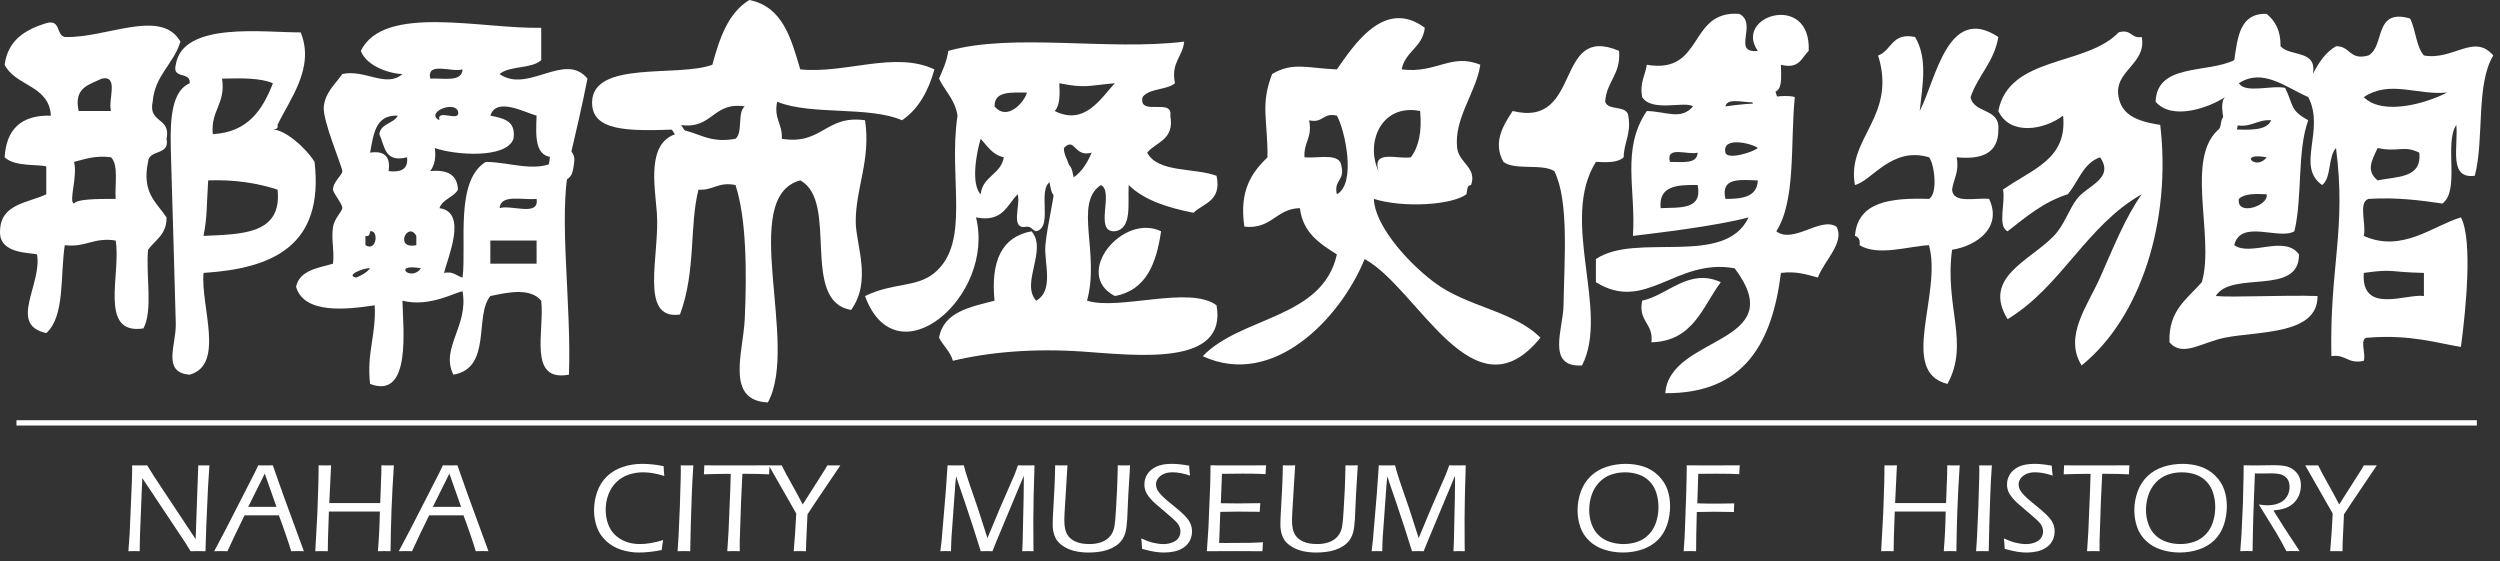 <svg width="196" height="44" viewBox="0 0 196 44" fill="none" xmlns="http://www.w3.org/2000/svg">
<rect x="0" y="0" width="196" height="44" fill="#333333" stroke="none"/>
<path fill-rule="evenodd" clip-rule="evenodd" d="M52.949 10.153C49.25 10.285 46.354 10.306 46.421 7.977C46.514 4.717 53.216 6.069 55.85 5.076C56.415 2.981 57.094 1.001 58.751 0C61.367 0.525 62.023 3.014 62.74 5.439C66.271 5.808 70.132 3.972 73.258 5.439C72.785 7.142 72.014 8.545 70.719 9.428C68.102 8.298 63.59 9.062 60.928 7.977C60.649 9.343 61.369 9.71 61.29 10.879C64.473 11.4 64.718 8.987 67.818 9.428C68.295 12.515 67.066 14.788 67.091 17.406C67.111 19.243 68.371 22.004 66.73 24.297C62.691 23.622 65.809 15.788 62.74 14.143C57.853 15.449 62.705 26.987 60.201 31.551C56.846 31.403 58.267 27.618 58.388 25.024C58.566 21.199 58.504 17.067 57.662 14.507C56.296 14.227 55.929 14.948 54.761 14.868C54.042 17.651 54.576 21.272 53.31 24.66C50.056 25.111 51.753 19.986 51.497 16.681C51.327 14.485 50.717 11.285 52.948 10.515L53.491 10.698L53.309 10.153C54.782 10.374 55.582 11.266 57.662 10.88C58.266 10.396 57.783 8.824 58.388 8.34C55.837 7.965 55.88 10.185 53.31 9.791L52.768 9.609L52.949 10.153Z" fill="white"/>
<path fill-rule="evenodd" clip-rule="evenodd" d="M174.44 7.615C173.248 8.405 170.322 9.503 169 7.977C169.1 4.933 173.076 5.767 175.166 4.713C175.437 2.93 175.584 1.021 177.703 1.086C178.367 1.633 178.815 2.393 178.793 3.625C179.527 4.462 181.687 3.874 181.33 5.801C181.781 4.921 182.303 4.113 183.144 3.625C184.269 3.587 184.179 4.766 185.683 4.35C187.007 3.621 186.071 0.628 188.947 1.449C189.404 2.322 189.413 3.643 190.035 4.35C192.348 4.758 193.965 2.584 195.474 4.35C194.096 6.6 194.777 10.907 194.024 13.78C191.925 14.065 192.747 11.43 192.574 9.791C191.608 11.243 192.883 14.937 191.485 15.957C189.69 15.696 187.874 15.458 185.683 15.594C184.865 15.864 185.54 17.627 185.32 18.495C188.325 19.849 190.746 17.692 192.935 17.044C193.886 18.814 193.308 24.428 192.935 27.199C191.072 26.9 188.994 26.211 185.683 26.472C184.896 26.411 185.519 27.759 185.32 28.285C184.062 28.576 183.925 27.745 182.781 27.923C182.629 20.882 183.971 18.042 183.144 11.604C182.501 12.292 182.806 13.926 182.056 14.506C179.966 13.049 182.316 10.206 180.968 7.614C179.155 6.815 177.398 5.311 175.528 6.525C176.031 7.352 178.052 6.661 179.154 6.888C179.847 8.312 179.515 8.634 180.968 9.427C180.084 11.808 180.521 15.509 179.879 18.131C178.694 18.844 175.665 17.151 175.165 19.219C176.442 20.138 179.114 18.384 180.241 19.945C180.278 23.245 174.945 21.175 173.714 23.209C175.056 23.332 179.18 23.12 181.693 23.209C181.734 26.264 177.046 25.953 174.44 26.472C172.59 26.842 171.117 28.038 170.088 26.836C169.989 24.319 171.504 23.416 172.626 22.121C173.709 18.393 171.005 11.76 174.439 9.79L174.62 10.334L175.165 10.152C176.398 10.177 177.696 10.265 178.065 9.427C176.897 9.347 176.531 10.069 175.165 9.789L174.802 9.607L174.44 9.789C174.44 9.791 173.945 8.079 174.44 7.615ZM185.32 7.615C186.843 9.14 190.395 8.036 191.847 7.253C189.521 7.491 187.383 6.242 185.32 7.615ZM186.408 14.143C187.904 13.826 189.891 14 189.672 11.967C188.422 11.359 188.067 11.957 186.408 11.605C185.902 12.661 185.508 13.402 186.408 14.143ZM177.703 12.33C175.381 11.911 176.908 13.438 177.703 12.33V12.33ZM175.528 15.594C175.315 16.992 177.917 16.121 177.703 15.232C176.811 15.183 175.957 15.177 175.528 15.594ZM185.32 21.396C185.09 24.696 188.718 22.994 190.035 23.209C190.035 22.605 190.035 22.001 190.035 21.396C187.262 21.34 187.697 21.057 185.32 21.396Z" fill="white"/>
<path fill-rule="evenodd" clip-rule="evenodd" d="M107.712 15.594C107.753 17.5 110.07 20.341 112.427 22.122C115.021 24.084 118.653 24.352 120.768 26.473C115.531 32.968 111.189 22.601 106.987 20.309C105.126 24.9 99.852 30.495 94.295 27.924C97.316 24.782 103.696 24.995 104.811 19.946C103.477 19.103 102.147 18.258 101.911 16.319C100.016 16.358 99.719 17.995 97.559 17.769C97.135 14.928 98.145 13.52 99.372 12.33C99.397 9.425 98.794 8.217 99.735 5.802C101.359 4.83 102.555 5.36 104.811 5.44C106.11 3.594 108.521 -0.186 111.703 2.176C111.546 3.71 110.163 4.022 109.89 5.44C112.608 5.792 113.757 4.13 116.055 5.077C115.743 7.224 113.972 9.284 114.242 11.605C114.378 12.773 115.822 13.157 115.33 14.507C114.977 14.516 115.049 14.95 114.968 15.232C113.82 16.081 110.029 16.319 107.712 15.594ZM108.074 13.417C107.548 11.683 109.591 12.517 110.612 12.33C111.239 11.506 111.487 10.304 111.339 8.703C108.313 8.102 107.025 11.152 108.074 13.417ZM102.634 9.429C102.913 10.796 102.192 11.162 102.272 12.33C103.369 12.442 105.093 11.927 105.173 13.056C105.436 14.164 104.548 14.122 104.81 15.232C106.37 14.383 105.429 10.12 104.81 9.067C103.7 8.803 103.743 9.691 102.634 9.429Z" fill="white"/>
<path fill-rule="evenodd" clip-rule="evenodd" d="M13.056 10.88C13.33 12.24 11.671 11.67 11.607 12.693C11.097 15.136 12.289 15.88 13.056 17.045C13.081 18.399 12.16 18.808 11.607 19.584C11.425 21.579 12.006 24.336 11.244 25.749C7.689 26.282 9.517 21.432 9.068 18.858C7.338 18.579 6.734 19.425 5.079 19.221C4.713 21.634 5.098 24.8 3.629 26.112C0.616 25.462 3.315 22.3 2.903 19.947C2.369 19.783 -0.075 19.938 0.002 18.134C0.022 15.978 2.148 15.928 3.629 15.233C3.629 14.508 3.629 13.782 3.629 13.057C3.221 12.857 1.162 13.118 0.364 12.331C0.494 10.164 1.631 9.003 3.991 9.067C3.854 6.665 1.207 6.772 0.364 5.077C0.616 3.153 1.966 2.326 3.629 1.813C4.792 1.494 4.379 2.753 5.078 2.9C8.304 3.017 12.624 0.607 14.144 3.262C13.618 5.033 12.151 5.863 11.968 7.977C11.603 9.674 13.423 9.183 13.056 10.88ZM6.167 8.703C7.013 8.703 7.858 8.703 8.704 8.703C8.44 7.879 9.358 5.873 7.979 6.164C7.008 6.644 5.757 6.843 6.167 8.703ZM5.804 15.957C6.036 15.605 7.542 15.592 9.068 15.594C8.994 14.459 9.312 12.932 8.705 12.33C7.459 12.17 6.674 12.473 5.805 12.692C6.103 13.866 5.353 15.83 5.804 15.957Z" fill="white"/>
<path fill-rule="evenodd" clip-rule="evenodd" d="M44.607 13.056C43.783 17.049 44.806 23.776 44.607 29.375C41.354 29.969 42.712 25.95 42.431 23.572C41.555 22.533 39.813 22.921 38.442 23.21C37.164 24.754 38.597 28.857 35.541 29.375C34.512 27.265 36.746 25.587 36.266 22.847C35.862 22.822 33.699 24.135 31.552 23.573C31.586 25.687 32.288 31.356 29.014 30.1C28.731 27.642 29.508 26.245 29.376 23.936C27.215 24.26 23.842 24.659 23.211 22.485C23.486 21.19 24.891 21.023 26.111 20.672C26.226 19.571 25.955 18.816 26.111 17.771C26.202 17.168 26.826 16.555 26.837 16.321C26.854 15.978 26.129 15.17 26.111 14.87C26.076 14.29 26.859 13.706 26.837 13.419C26.803 12.971 25.258 9.405 25.387 8.342C25.521 7.229 26.202 6.702 26.837 5.804C28.58 5.407 30.29 6.924 31.552 5.804C30.791 5.806 28.789 5.301 28.287 3.991C30.084 0.284 37.824 2.293 42.432 2.178C42.432 3.024 42.432 3.869 42.432 4.716C41.678 5.412 39.951 5.136 39.168 5.804C41.377 7.368 44.297 4.005 46.058 6.166C45.621 8.388 45.111 10.539 44.608 12.694L44.064 12.512L43.52 12.331C41.892 12.387 42.006 10.701 42.07 9.067C41.132 8.816 38.907 7.579 38.443 9.067C39.445 9.273 40.476 9.451 40.256 10.88C39.707 12.477 35.611 12.154 34.09 11.605C34.205 12.445 34.032 12.998 33.727 13.418C35.081 13.273 35.856 13.709 35.905 14.869C35.557 15.49 34.701 15.599 34.454 16.32C36.704 16.633 35.075 20.224 34.817 21.397C35.574 21.243 35.776 21.645 36.266 21.759C36.584 19.106 35.659 14.192 38.08 12.693C39.969 12.704 41.858 13.524 43.519 12.693L43.942 13.237L44.607 13.056ZM33.727 6.164C34.754 6.102 36.216 6.477 36.266 5.439C35.442 5.703 33.437 4.786 33.727 6.164ZM34.453 9.429C34.193 8.444 36.163 9.689 35.904 8.703C35.519 7.863 33.313 8.875 34.453 9.429ZM29.014 11.967C30.149 11.799 30.632 12.282 30.464 13.417C31.412 13.521 32.024 13.285 31.914 12.33C30.123 12.792 30.168 11.417 29.738 10.516C29.853 9.664 30.861 9.705 31.189 9.067C29.411 8.98 29.289 10.551 29.014 11.967ZM39.168 16.319C40.078 16.019 42.291 17.023 42.069 15.593C40.973 15.706 39.248 15.191 39.168 16.319ZM28.65 18.495C28.65 18.736 28.65 18.978 28.65 19.221C29.543 19.784 29.716 17.99 29.013 18.133C28.992 18.354 28.959 18.562 28.65 18.495ZM32.64 19.221C32.64 18.979 32.64 18.737 32.64 18.495C31.971 17.291 30.871 19.584 32.64 19.221ZM38.442 20.671C39.651 20.671 40.859 20.671 42.069 20.671C42.069 20.067 42.069 19.462 42.069 18.858C40.859 18.858 39.65 18.858 38.442 18.858C38.442 19.462 38.442 20.066 38.442 20.671ZM27.925 21.759C28.354 21.583 28.747 21.372 29.014 21.033C28.528 20.978 27.014 21.604 27.925 21.759ZM33.002 21.033C30.68 20.615 32.206 22.142 33.002 21.033V21.033Z" fill="white"/>
<path fill-rule="evenodd" clip-rule="evenodd" d="M24.662 12.692C25.415 19.248 21.417 21.051 15.958 21.396C15.712 23.973 17.667 28.596 14.87 29.375C12.675 29.215 13.822 27.009 13.782 25.386C13.692 21.733 13.512 16.018 13.419 12.693C13.349 10.157 13.199 7.265 14.87 6.527C14.977 5.574 13.464 6.242 13.782 5.077C14.302 1.639 20.817 2.563 23.573 2.539C24.723 5.339 22.661 7.855 21.76 9.792C21.826 10.102 21.618 10.135 21.397 10.154C22.292 10.167 23.893 11.471 24.662 12.692ZM16.683 10.516C19.437 10.369 20.584 8.615 21.398 6.527C20.382 6.094 18.896 6.129 17.41 6.165C17.71 8.158 16.501 8.641 16.683 10.516ZM15.958 18.495C18.961 18.355 22.136 18.386 21.761 14.868C20.207 14.365 18.452 14.066 16.321 14.142C16.182 16.338 16.256 16.932 15.958 18.495Z" fill="white"/>
<path fill-rule="evenodd" clip-rule="evenodd" d="M156.67 2.9C156.341 4.868 155.077 5.902 154.494 7.615C154.746 8.933 156.807 8.446 156.67 10.153C156.688 11.984 155.422 12.532 153.406 12.33C153.617 13.508 153.159 14.017 153.043 14.868C153.124 15.997 154.849 15.48 155.945 15.594C156.997 17.817 155.009 19.265 153.043 19.583C152.434 24.043 154.438 26.893 152.681 30.1C148.806 29.152 152.286 23.038 151.231 19.221C149.61 19.307 147.228 20.11 145.791 19.221C145.851 18.799 145.711 18.575 145.429 18.495C145.636 15.801 148.234 15.498 151.232 15.594C151.961 15.19 151.647 12.789 151.232 12.33C148.31 11.463 146.769 14.167 145.429 14.507C144.736 10.84 148.747 9.143 147.242 4.351C148.313 3.973 148.307 2.515 150.143 2.901C151.125 4.562 150.743 6.541 150.506 8.704C151.772 6.279 152.695 0.272 156.67 2.9Z" fill="white"/>
<path fill-rule="evenodd" clip-rule="evenodd" d="M167.912 2.9C168.321 5.042 165.683 5.541 166.099 7.615C166.353 8.885 167.263 9.472 169.363 9.791C170.244 17.298 167.855 24.9 163.198 28.65C161.773 26.362 163.679 23.947 164.648 21.758C165.671 19.446 166.641 17.008 167.912 15.231C163.582 17.669 161.615 22.473 157.395 25.023C155.386 21.738 159.115 20.474 161.021 18.495C161.856 17.629 162.187 16.435 162.835 15.594C163.654 14.528 165.796 14.014 164.648 12.33C163.3 12.795 162.951 14.259 162.11 15.231C160.181 15.841 158.825 17.024 157.395 18.132C156.572 17.745 157.257 15.852 157.033 14.867C159.344 13.237 162.092 12.497 161.747 9.065C160.29 10.182 157.588 10.669 156.67 8.702C157.51 4.343 163.576 5.212 166.1 2.537C167.124 2.238 167.039 3.049 167.912 2.9Z" fill="white"/>
<path fill-rule="evenodd" clip-rule="evenodd" d="M82.687 14.143C81.046 14.317 82.714 17.797 81.237 18.133C80.943 18.064 80.876 17.769 80.512 17.77C79.133 18.061 80.05 16.055 79.786 15.232C78.935 16.075 78.626 17.456 76.521 17.045C78.056 23.263 70.261 29.891 67.818 23.211C70.031 22.129 71.849 22.565 73.257 21.398C76.14 19.007 74.325 13.957 75.07 9.068C74.878 7.808 74.088 7.148 73.62 6.166C73.909 5.489 74.225 4.839 74.345 3.99C79.403 2.554 86.921 3.996 92.841 3.264C92.72 4.472 91.79 4.872 92.115 6.528C91.454 7.076 90.083 6.914 89.576 7.617C89.243 9.16 91.97 7.64 91.753 9.068C92.095 10.981 90.648 11.105 89.939 11.968C90.771 13.555 93.609 13.134 95.378 13.781C95.796 15.769 94.37 15.915 93.565 16.682C91.549 16.281 89.708 15.703 88.489 14.507C88.407 15.997 88.782 17.943 87.4 18.133C85.739 18.222 87.373 15.018 86.312 14.507C84.163 15.905 86.249 19.855 85.224 23.572C87.724 24.371 93.258 22.357 95.377 23.935C96.244 28.769 89.113 27.853 84.861 27.561C80.996 27.296 77.498 27.611 74.707 28.286C74.494 27.533 73.944 27.114 73.619 26.473C73.997 24.436 76.056 24.076 77.971 23.573C77.668 20.491 78.522 18.564 80.872 18.134C82.142 19.582 79.993 22.196 81.234 23.573C82.675 22.777 81.831 20.552 81.96 19.221C82.129 17.473 82.635 15.725 82.685 14.507L83.35 14.687L83.773 14.143C84.67 13.711 85.192 12.903 85.586 11.967C84.184 12.369 84.296 10.686 83.41 11.605C83.402 12.459 84.035 12.672 83.772 13.781L83.107 13.599L82.687 14.143ZM82.687 8.703C85.039 9.884 86.301 7.711 87.402 6.526C85.126 6.729 85.13 6.928 83.049 6.526C83.099 7.421 83.105 8.274 82.687 8.703ZM77.974 8.34C78.949 9.525 80.306 8.037 80.513 7.253C79.317 7.267 77.945 7.104 77.974 8.34ZM76.886 15.231C77.032 13.806 78.48 13.681 78.699 12.33C77.801 12.142 77.408 11.445 76.886 10.88C76.595 11.815 76.071 14.393 76.886 15.231Z" fill="white"/>
<path fill-rule="evenodd" clip-rule="evenodd" d="M126.933 3.988C127.096 5.843 125.94 6.381 125.845 7.977C126.076 8.713 127.54 8.216 127.658 9.066C127.908 10.524 127.311 11.135 127.297 12.33C126.868 12.747 126.015 12.74 125.12 12.692C122.236 17.293 126.223 24.38 124.032 28.65C121.202 28.823 122.553 25.774 122.582 23.935C122.639 20.287 123.022 15.728 121.856 13.416C120.901 12.801 118.75 13.38 117.867 12.691C116.994 11.12 117.914 9.752 118.593 8.702C124.097 10.069 121.808 1.805 126.933 3.988Z" fill="white"/>
<path fill-rule="evenodd" clip-rule="evenodd" d="M91.028 18.133C90.661 20.665 89.852 22.76 87.402 23.21C84.073 21.48 88.018 16.677 91.028 18.133Z" fill="white"/>
<path fill-rule="evenodd" clip-rule="evenodd" d="M134.91 22.122C133.465 24.06 132.763 26.744 129.471 26.837C129.653 25.324 128.41 25.236 128.745 23.572C130.792 23.126 132.407 20.983 134.91 22.122Z" fill="white"/>
<path fill-rule="evenodd" clip-rule="evenodd" d="M140.713 7.615C140.349 11.24 140.82 15.701 139.262 18.133C140.596 19.153 142.734 16.962 143.977 17.77C144.67 19.012 142.964 20.491 142.526 21.759C141.659 21.54 140.872 21.238 139.626 21.397C138.938 26.874 136.767 30.868 130.56 30.827C130.876 26.258 140.521 27.04 135.999 21.034C131.389 20.201 129.034 24.567 125.119 22.123C125.119 21.518 125.119 20.914 125.119 20.31C128.272 18.169 135.22 20.993 137.087 17.045C134.472 17.738 129.903 18.264 128.021 18.496C128.273 14.847 127.081 11.705 129.109 8.704C130.666 8.743 131.779 9.444 132.736 8.341C132.084 7.894 129.523 8.816 128.747 7.616C128.537 6.438 128.994 5.928 129.109 5.077C133.632 5.854 132.316 0.79 136.363 1.088C137.845 1.85 135.727 4.214 137.813 3.989C135.868 1.224 142.008 -0.654 141.802 3.989C141.238 4.512 141.087 5.449 139.626 5.077C139.62 6.039 139.827 7.213 138.901 7.254C138.901 7.616 138.235 7.435 138.235 7.435L137.812 7.979C137.061 8.195 135.429 7.531 135.274 8.341C137.812 7.979 138.477 8.16 138.477 8.16L138.901 7.616C138.901 7.616 140.186 7.416 140.713 7.615ZM135.273 11.967C135.419 12.551 137.4 11.953 137.811 11.605C137.509 11.296 134.977 10.611 135.273 11.967ZM130.921 12.692C131.883 12.686 133.057 12.893 133.096 11.966C132.35 12.186 130.577 11.382 130.921 12.692ZM135.273 15.594C136.611 15.603 137.769 15.432 137.811 14.143C136.452 14.113 134.877 13.868 135.273 15.594ZM130.195 16.319C131.697 16.249 133.497 16.477 133.095 14.506C131.494 14.476 130.016 14.567 130.195 16.319Z" fill="white"/>
<path d="M53.493 11.101C53.361 11.101 53.231 11.036 53.155 10.915L52.985 10.647C52.814 10.374 52.652 10.116 52.451 9.857C52.313 9.682 52.345 9.429 52.52 9.292C52.695 9.156 52.948 9.187 53.084 9.362C53.312 9.653 53.492 9.941 53.668 10.219L53.832 10.48C53.951 10.667 53.898 10.916 53.711 11.037C53.644 11.08 53.568 11.101 53.493 11.101Z" fill="white"/>
<path d="M174.622 10.997C174.538 10.997 174.454 10.98 174.371 10.946C174.033 10.807 173.872 10.421 174.011 10.084C174.08 9.915 174.113 9.736 174.152 9.502C174.212 9.142 174.553 8.902 174.912 8.957C175.273 9.017 175.517 9.357 175.458 9.718C175.42 9.949 175.367 10.266 175.236 10.586C175.13 10.843 174.883 10.997 174.622 10.997Z" fill="white"/>
<path d="M43.943 14.207C43.858 14.207 43.772 14.195 43.686 14.173C43.169 14.031 42.866 13.497 43.007 12.982C43.054 12.807 43.077 12.602 43.099 12.405C43.159 11.872 43.641 11.488 44.169 11.548C44.702 11.608 45.085 12.087 45.026 12.618C44.999 12.866 44.964 13.173 44.878 13.493C44.76 13.923 44.369 14.207 43.943 14.207Z" fill="white"/>
<path d="M83.351 15.656C82.904 15.656 82.501 15.345 82.405 14.89L82.345 14.612C82.291 14.356 82.239 14.099 82.172 13.842C82.037 13.323 82.348 12.794 82.866 12.659C83.384 12.524 83.914 12.836 84.049 13.353C84.123 13.64 84.184 13.928 84.243 14.214L84.3 14.482C84.412 15.005 84.078 15.521 83.555 15.634C83.486 15.65 83.418 15.656 83.351 15.656Z" fill="white"/>
<path d="M138.477 9.146C138.064 9.146 137.679 8.884 137.542 8.471L137.3 7.742C137.129 7.224 137.409 6.667 137.927 6.496C138.445 6.327 139.001 6.605 139.173 7.123L139.413 7.846C139.585 8.364 139.306 8.922 138.789 9.094C138.686 9.13 138.58 9.146 138.477 9.146Z" fill="white"/>
<path d="M194.184 32.946H1.291V33.362H194.184V32.946Z" fill="white"/>
<path d="M10.065 43.215L10.165 41.843L10.335 37.839L10.357 37.061C10.36 36.814 10.361 36.622 10.361 36.484C10.607 36.487 10.812 36.489 10.976 36.489C11.111 36.489 11.3 36.487 11.541 36.484L12.079 37.352L15.338 42.268L15.544 36.484L15.983 36.489L16.419 36.484L16.308 38.211L16.172 41.252L16.11 43.216C15.918 43.208 15.726 43.206 15.541 43.206C15.37 43.206 15.172 43.208 14.945 43.216L14.492 42.491L11.159 37.485C11.145 37.67 11.132 37.958 11.118 38.353L10.979 41.838L10.95 43.215C10.736 43.207 10.592 43.205 10.52 43.205C10.467 43.205 10.315 43.207 10.065 43.215Z" fill="white"/>
<path d="M16.793 43.215L17.69 41.519L19.978 37.046L20.245 36.483L20.815 36.488C20.992 36.488 21.183 36.486 21.389 36.483L22.243 38.899L23.823 43.214L23.354 43.204C23.265 43.204 23.088 43.206 22.826 43.214C22.737 42.9 22.591 42.444 22.384 41.849C22.179 41.253 22.005 40.772 21.863 40.402H19.172L18.46 41.87L17.831 43.215L17.325 43.205C17.241 43.205 17.064 43.207 16.793 43.215ZM19.461 39.738H21.676L20.757 37.13L19.461 39.738Z" fill="white"/>
<path d="M24.719 43.215L24.881 40.241L24.959 37.972L24.975 37.193C24.978 37.082 24.979 36.844 24.979 36.483L25.485 36.488L25.957 36.483L25.815 39.438H29.81L29.896 37.095C29.899 37.012 29.901 36.809 29.901 36.483L30.407 36.488L30.879 36.483C30.794 37.785 30.733 38.955 30.694 39.992C30.657 41.028 30.631 42.102 30.618 43.215L30.136 43.205C30.087 43.205 29.918 43.207 29.629 43.215C29.712 42.19 29.763 41.153 29.782 40.104H25.786L25.718 42.122L25.698 43.216L25.196 43.206C25.149 43.205 24.99 43.207 24.719 43.215Z" fill="white"/>
<path d="M31.266 43.215L32.163 41.519L34.452 37.046L34.718 36.483L35.288 36.488C35.465 36.488 35.656 36.486 35.862 36.483L36.716 38.899L38.295 43.214L37.826 43.204C37.737 43.204 37.561 43.206 37.299 43.214C37.209 42.9 37.063 42.444 36.857 41.849C36.651 41.254 36.477 40.772 36.336 40.402H33.644L32.932 41.87L32.303 43.215L31.797 43.205C31.715 43.205 31.537 43.207 31.266 43.215ZM33.935 39.738H36.149L35.231 37.13L33.935 39.738Z" fill="white"/>
<path d="M51.991 42.342C51.947 42.582 51.908 42.842 51.874 43.124C51.225 43.254 50.63 43.318 50.089 43.318C49.609 43.318 49.144 43.245 48.696 43.098C48.247 42.952 47.857 42.726 47.526 42.419C47.194 42.113 46.954 41.754 46.801 41.339C46.651 40.925 46.574 40.481 46.574 40.007C46.574 39.5 46.658 39.012 46.826 38.541C46.994 38.07 47.248 37.672 47.588 37.345C47.93 37.018 48.34 36.773 48.822 36.61C49.304 36.447 49.808 36.367 50.336 36.367C50.901 36.367 51.466 36.427 52.029 36.549C52.032 36.716 52.049 36.972 52.081 37.317C51.716 37.204 51.404 37.128 51.148 37.088C50.891 37.05 50.647 37.03 50.418 37.03C50.025 37.03 49.65 37.09 49.292 37.21C48.934 37.33 48.615 37.522 48.339 37.784C48.063 38.048 47.852 38.37 47.705 38.752C47.559 39.136 47.485 39.533 47.485 39.948C47.485 40.332 47.543 40.697 47.66 41.043C47.777 41.388 47.957 41.68 48.199 41.918C48.441 42.156 48.728 42.338 49.06 42.465C49.393 42.591 49.767 42.654 50.181 42.654C50.707 42.654 51.31 42.551 51.991 42.342Z" fill="white"/>
<path d="M53.123 43.215L53.197 42.08L53.301 39.718L53.369 37.391C53.373 37.256 53.375 37.121 53.375 36.987L53.369 36.484L53.879 36.489L54.359 36.484C54.3 37.305 54.255 38.164 54.226 39.057C54.173 40.491 54.135 41.876 54.113 43.215L53.647 43.205C53.588 43.205 53.413 43.207 53.123 43.215Z" fill="white"/>
<path d="M57.018 43.215L57.116 41.709L57.247 38.589L57.291 37.148C56.489 37.15 55.786 37.163 55.184 37.187C55.205 36.921 55.215 36.686 55.218 36.484C56.054 36.487 56.954 36.489 57.921 36.489L59.499 36.484H60.339C60.316 36.779 60.304 37.013 60.304 37.187C59.793 37.162 59.228 37.148 58.609 37.148H58.204L58.1 39.327L57.996 42.394V43.215L57.523 43.205C57.478 43.205 57.311 43.207 57.018 43.215Z" fill="white"/>
<path d="M62.227 43.215C62.313 42.238 62.377 41.254 62.425 40.259L60.27 36.484L60.794 36.489C60.898 36.489 61.063 36.487 61.288 36.484C61.443 36.813 61.684 37.268 62.011 37.846C62.337 38.425 62.644 38.992 62.934 39.55L64.645 36.86L64.867 36.484C65.085 36.487 65.26 36.489 65.391 36.489L65.885 36.484L63.922 39.392L63.307 40.325L63.203 42.574L63.191 43.216C62.959 43.208 62.797 43.206 62.709 43.206C62.621 43.205 62.459 43.207 62.227 43.215Z" fill="white"/>
<path d="M73.725 43.215L73.83 42.302L74.14 38.628L74.289 36.483C74.539 36.486 74.758 36.488 74.942 36.488C75.113 36.488 75.322 36.486 75.565 36.483L75.678 36.912C75.711 37.027 75.752 37.162 75.802 37.316C75.851 37.471 75.936 37.729 76.057 38.09L76.662 39.841L77.415 42.188L78.395 39.841L79.512 37.277C79.551 37.185 79.59 37.087 79.627 36.984C79.666 36.88 79.725 36.713 79.807 36.483C80.022 36.486 80.244 36.488 80.473 36.488C80.659 36.488 80.869 36.486 81.106 36.483L81.039 38.835L81.018 40.378C81.014 40.524 81.012 40.668 81.012 40.813L81.018 41.942V42.579C81.018 42.651 81.021 42.863 81.028 43.216C80.81 43.208 80.665 43.206 80.592 43.206C80.489 43.206 80.34 43.208 80.142 43.216L80.173 42.589L80.252 39.039C80.262 38.641 80.268 38.198 80.268 37.712L80.262 37.308L78.094 42.5L77.808 43.216C77.596 43.208 77.448 43.206 77.362 43.206C77.26 43.206 77.104 43.208 76.891 43.216L76.303 41.357L75.698 39.526L75.095 37.76C75.068 37.681 75.023 37.54 74.961 37.335L74.899 37.912L74.595 42.153C74.588 42.295 74.582 42.436 74.576 42.577C74.572 42.719 74.566 42.931 74.558 43.214L74.146 43.204C74.082 43.205 73.941 43.207 73.725 43.215Z" fill="white"/>
<path d="M82.724 36.483L83.211 36.488L83.689 36.483L83.46 40.247L83.444 40.706V40.8C83.444 41.257 83.511 41.612 83.647 41.863C83.782 42.114 83.997 42.309 84.292 42.447C84.587 42.586 84.96 42.654 85.412 42.654C85.715 42.654 85.995 42.615 86.253 42.536C86.467 42.467 86.649 42.375 86.799 42.26C86.949 42.145 87.073 42.003 87.172 41.836C87.265 41.675 87.33 41.491 87.37 41.288C87.416 41.031 87.457 40.584 87.493 39.945L87.579 38.357C87.605 37.772 87.624 37.147 87.633 36.483L88.14 36.488L88.598 36.483L88.459 38.803L88.372 40.725C88.343 41.172 88.295 41.519 88.228 41.765C88.179 41.94 88.106 42.104 88.011 42.258C87.925 42.396 87.821 42.52 87.695 42.628C87.548 42.76 87.368 42.876 87.157 42.978C86.933 43.082 86.696 43.162 86.446 43.214C86.088 43.283 85.716 43.318 85.331 43.318C84.955 43.318 84.604 43.28 84.278 43.205C83.995 43.14 83.735 43.039 83.499 42.904C83.262 42.769 83.073 42.617 82.931 42.446C82.812 42.307 82.718 42.133 82.65 41.924C82.571 41.688 82.531 41.426 82.531 41.14C82.531 40.835 82.545 40.486 82.57 40.09C82.595 39.696 82.628 39.103 82.667 38.307C82.704 37.512 82.724 36.904 82.724 36.483Z" fill="white"/>
<path d="M89.539 43.031C89.525 42.717 89.504 42.443 89.475 42.212C89.825 42.374 90.137 42.489 90.416 42.555C90.693 42.621 90.961 42.655 91.219 42.655C91.465 42.655 91.696 42.614 91.907 42.531C92.118 42.448 92.279 42.332 92.386 42.18C92.493 42.03 92.546 41.856 92.546 41.66C92.546 41.546 92.528 41.438 92.491 41.337C92.456 41.237 92.397 41.135 92.316 41.031C92.235 40.927 92.095 40.788 91.896 40.612C91.697 40.436 91.415 40.193 91.049 39.883L90.684 39.572C90.545 39.454 90.42 39.336 90.308 39.219C90.196 39.102 90.102 38.99 90.026 38.883C89.952 38.777 89.892 38.68 89.851 38.592C89.81 38.505 89.778 38.407 89.754 38.301C89.732 38.194 89.721 38.084 89.721 37.973C89.721 37.69 89.797 37.425 89.951 37.178C90.106 36.932 90.34 36.735 90.65 36.587C90.962 36.439 91.373 36.365 91.882 36.365C92.247 36.365 92.696 36.412 93.23 36.508C93.237 36.72 93.26 36.981 93.299 37.288C92.796 37.114 92.337 37.028 91.925 37.028C91.642 37.028 91.405 37.075 91.214 37.167C91.023 37.261 90.878 37.38 90.778 37.525C90.679 37.67 90.63 37.819 90.63 37.972C90.63 38.065 90.644 38.154 90.67 38.242C90.696 38.328 90.735 38.412 90.788 38.49C90.864 38.606 90.958 38.721 91.069 38.839C91.181 38.955 91.337 39.098 91.534 39.265C91.583 39.306 91.772 39.46 92.099 39.729C92.426 40 92.665 40.208 92.815 40.357C92.965 40.504 93.085 40.642 93.173 40.769C93.262 40.895 93.331 41.032 93.381 41.178C93.43 41.324 93.455 41.483 93.455 41.654C93.455 41.918 93.398 42.16 93.284 42.383C93.171 42.605 93.008 42.786 92.795 42.928C92.583 43.07 92.348 43.17 92.088 43.229C91.826 43.288 91.556 43.318 91.273 43.318C91.045 43.318 90.811 43.301 90.57 43.266C90.331 43.232 89.986 43.154 89.539 43.031Z" fill="white"/>
<path d="M94.617 43.215L94.743 41.361L94.884 37.895L94.898 37.14C94.902 36.949 94.904 36.731 94.904 36.484C95.647 36.487 96.408 36.489 97.188 36.489L98.761 36.484H99.265C99.242 36.713 99.227 36.942 99.22 37.174L98.781 37.152C98.672 37.146 98.484 37.142 98.218 37.138C97.952 37.134 97.69 37.132 97.429 37.132C96.651 37.132 96.109 37.138 95.802 37.148L95.714 39.453C96.222 39.463 96.677 39.468 97.08 39.468C97.518 39.468 98.096 39.461 98.809 39.448C98.787 39.677 98.771 39.902 98.765 40.125L97.062 40.11C96.728 40.11 96.264 40.117 95.67 40.13L95.582 42.565L96.095 42.57C97.027 42.57 97.644 42.567 97.949 42.559C98.254 42.553 98.609 42.538 99.017 42.512C98.995 42.759 98.98 42.992 98.973 43.216C98.181 43.208 97.511 43.206 96.965 43.206L94.617 43.215Z" fill="white"/>
<path d="M100.575 36.483L101.062 36.488L101.541 36.483L101.311 40.247L101.295 40.706V40.8C101.295 41.257 101.362 41.612 101.498 41.863C101.633 42.114 101.848 42.309 102.143 42.447C102.438 42.586 102.812 42.654 103.263 42.654C103.567 42.654 103.847 42.615 104.104 42.536C104.319 42.467 104.5 42.375 104.65 42.26C104.8 42.145 104.924 42.003 105.024 41.836C105.116 41.675 105.182 41.491 105.221 41.288C105.267 41.031 105.308 40.584 105.344 39.945L105.431 38.357C105.456 37.772 105.475 37.147 105.485 36.483L105.991 36.488L106.45 36.483L106.31 38.803L106.223 40.725C106.194 41.172 106.146 41.519 106.08 41.765C106.03 41.94 105.957 42.104 105.862 42.258C105.777 42.396 105.672 42.52 105.547 42.628C105.399 42.76 105.219 42.876 105.008 42.978C104.785 43.082 104.548 43.162 104.297 43.214C103.938 43.283 103.567 43.318 103.182 43.318C102.807 43.318 102.455 43.28 102.13 43.205C101.846 43.14 101.586 43.039 101.35 42.904C101.114 42.769 100.924 42.617 100.782 42.446C100.664 42.307 100.57 42.133 100.501 41.924C100.422 41.688 100.383 41.426 100.383 41.14C100.383 40.835 100.396 40.486 100.421 40.09C100.446 39.696 100.479 39.103 100.518 38.307C100.556 37.512 100.575 36.904 100.575 36.483Z" fill="white"/>
<path d="M107.535 43.215L107.639 42.302L107.949 38.628L108.098 36.483C108.349 36.486 108.566 36.488 108.751 36.488C108.923 36.488 109.13 36.486 109.374 36.483L109.487 36.912C109.52 37.027 109.561 37.162 109.61 37.316C109.659 37.471 109.745 37.729 109.866 38.09L110.471 39.841L111.224 42.188L112.203 39.841L113.32 37.277C113.36 37.185 113.398 37.087 113.437 36.984C113.474 36.88 113.535 36.713 113.617 36.483C113.83 36.486 114.053 36.488 114.283 36.488C114.467 36.488 114.678 36.486 114.914 36.483L114.848 38.835L114.827 40.378C114.823 40.524 114.822 40.668 114.822 40.813L114.827 41.942V42.579C114.827 42.651 114.83 42.863 114.837 43.216C114.619 43.208 114.474 43.206 114.402 43.206C114.298 43.206 114.148 43.208 113.951 43.216L113.982 42.589L114.06 39.039C114.071 38.641 114.076 38.198 114.076 37.712L114.071 37.308L111.904 42.5L111.617 43.216C111.404 43.208 111.256 43.206 111.172 43.206C111.07 43.206 110.913 43.208 110.701 43.216L110.113 41.357L109.506 39.528L108.902 37.762C108.877 37.683 108.832 37.542 108.769 37.337L108.708 37.914L108.403 42.155C108.396 42.297 108.389 42.438 108.385 42.579C108.379 42.721 108.373 42.933 108.367 43.216L107.953 43.206C107.893 43.205 107.751 43.207 107.535 43.215Z" fill="white"/>
<path d="M127.463 36.367C127.95 36.367 128.412 36.436 128.85 36.578C129.288 36.72 129.674 36.954 130.008 37.279C130.342 37.605 130.58 37.97 130.722 38.374C130.864 38.779 130.934 39.218 130.934 39.691C130.934 40.199 130.855 40.685 130.698 41.153C130.54 41.619 130.296 42.015 129.967 42.341C129.638 42.666 129.234 42.911 128.753 43.073C128.273 43.236 127.767 43.317 127.237 43.317C126.733 43.317 126.251 43.243 125.788 43.094C125.325 42.947 124.932 42.719 124.606 42.41C124.28 42.103 124.044 41.742 123.899 41.326C123.754 40.91 123.682 40.469 123.682 40.001C123.682 39.487 123.77 38.995 123.944 38.523C124.118 38.05 124.376 37.652 124.717 37.326C125.057 37 125.468 36.759 125.95 36.601C126.432 36.445 126.937 36.367 127.463 36.367ZM127.409 37.03C127.013 37.03 126.639 37.093 126.287 37.219C125.935 37.345 125.628 37.548 125.366 37.827C125.104 38.105 124.91 38.434 124.783 38.812C124.656 39.189 124.594 39.583 124.594 39.994C124.594 40.374 124.657 40.739 124.782 41.09C124.907 41.441 125.092 41.731 125.335 41.965C125.579 42.197 125.872 42.37 126.214 42.484C126.558 42.597 126.915 42.654 127.286 42.654C127.669 42.654 128.034 42.593 128.381 42.472C128.729 42.35 129.028 42.157 129.279 41.893C129.532 41.629 129.718 41.31 129.841 40.935C129.962 40.561 130.024 40.167 130.024 39.758C130.024 39.371 129.968 39 129.859 38.647C129.748 38.294 129.572 37.993 129.33 37.744C129.088 37.495 128.801 37.313 128.469 37.2C128.133 37.087 127.781 37.03 127.409 37.03Z" fill="white"/>
<path d="M131.998 43.215L132.061 42.313C132.074 42.109 132.084 41.887 132.094 41.647L132.199 38.712L132.228 37.528C132.234 37.278 132.238 37.06 132.238 36.873V36.483C133.017 36.486 133.755 36.488 134.449 36.488L135.668 36.483H136.398C136.373 36.788 136.359 37.018 136.359 37.173C135.941 37.148 135.353 37.137 134.593 37.137L133.144 37.147L133.07 39.464L134.018 39.484C134.914 39.484 135.564 39.477 135.968 39.464C135.948 39.707 135.939 39.934 135.939 40.141C135.33 40.128 134.816 40.12 134.398 40.12C133.986 40.12 133.53 40.128 133.03 40.141C132.994 41.351 132.975 42.375 132.975 43.214L132.498 43.204C132.479 43.205 132.312 43.207 131.998 43.215Z" fill="white"/>
<path d="M147.482 43.215L147.644 40.241L147.722 37.972L147.737 37.193C147.74 37.082 147.742 36.844 147.742 36.483L148.248 36.488L148.719 36.483L148.577 39.438H152.572L152.659 37.095C152.662 37.012 152.664 36.809 152.664 36.483L153.17 36.488L153.641 36.483C153.556 37.785 153.495 38.955 153.457 39.992C153.419 41.028 153.394 42.102 153.381 43.215L152.899 43.205C152.849 43.205 152.68 43.207 152.391 43.215C152.474 42.19 152.526 41.153 152.544 40.104H148.549L148.479 42.122L148.46 43.216L147.959 43.206C147.912 43.205 147.754 43.207 147.482 43.215Z" fill="white"/>
<path d="M154.926 43.215L155 42.08L155.104 39.718L155.173 37.391C155.176 37.256 155.178 37.121 155.178 36.987L155.173 36.484L155.684 36.489L156.163 36.484C156.103 37.305 156.059 38.164 156.029 39.057C155.977 40.491 155.939 41.876 155.916 43.215L155.451 43.205C155.391 43.205 155.217 43.207 154.926 43.215Z" fill="white"/>
<path d="M157.168 43.031C157.154 42.717 157.133 42.443 157.104 42.212C157.453 42.374 157.766 42.489 158.045 42.555C158.322 42.621 158.59 42.655 158.848 42.655C159.094 42.655 159.325 42.614 159.536 42.531C159.749 42.448 159.908 42.332 160.015 42.18C160.122 42.03 160.175 41.856 160.175 41.66C160.175 41.546 160.157 41.438 160.121 41.337C160.085 41.237 160.026 41.135 159.946 41.031C159.864 40.927 159.724 40.788 159.525 40.612C159.327 40.436 159.044 40.193 158.678 39.883L158.313 39.572C158.174 39.454 158.049 39.336 157.937 39.219C157.825 39.102 157.731 38.99 157.656 38.883C157.581 38.777 157.521 38.68 157.481 38.592C157.44 38.505 157.407 38.407 157.383 38.301C157.361 38.194 157.349 38.084 157.349 37.973C157.349 37.69 157.426 37.425 157.581 37.178C157.735 36.932 157.969 36.735 158.279 36.587C158.591 36.439 159.002 36.365 159.511 36.365C159.876 36.365 160.325 36.412 160.859 36.508C160.867 36.72 160.889 36.981 160.929 37.288C160.424 37.114 159.966 37.028 159.554 37.028C159.271 37.028 159.033 37.075 158.843 37.167C158.652 37.261 158.507 37.38 158.407 37.525C158.308 37.67 158.259 37.819 158.259 37.972C158.259 38.065 158.273 38.154 158.299 38.242C158.325 38.328 158.364 38.412 158.417 38.49C158.493 38.606 158.587 38.721 158.698 38.839C158.81 38.955 158.966 39.098 159.163 39.265C159.212 39.306 159.401 39.46 159.729 39.729C160.056 40 160.294 40.208 160.444 40.357C160.594 40.504 160.714 40.642 160.802 40.769C160.891 40.895 160.96 41.032 161.01 41.178C161.059 41.324 161.083 41.483 161.083 41.654C161.083 41.918 161.027 42.16 160.914 42.383C160.8 42.605 160.637 42.786 160.424 42.928C160.212 43.07 159.977 43.17 159.716 43.229C159.456 43.288 159.185 43.318 158.903 43.318C158.674 43.318 158.44 43.301 158.198 43.266C157.96 43.232 157.615 43.154 157.168 43.031Z" fill="white"/>
<path d="M163.626 43.215L163.724 41.709L163.855 38.589L163.9 37.148C163.097 37.15 162.394 37.163 161.793 37.187C161.813 36.921 161.824 36.686 161.827 36.484C162.662 36.487 163.563 36.489 164.531 36.489L166.109 36.484H166.947C166.924 36.779 166.913 37.013 166.913 37.187C166.402 37.162 165.836 37.148 165.217 37.148H164.813L164.709 39.327L164.605 42.394V43.215L164.131 43.205C164.087 43.205 163.919 43.207 163.626 43.215Z" fill="white"/>
<path d="M171.113 36.367C171.6 36.367 172.062 36.436 172.501 36.578C172.94 36.72 173.324 36.954 173.658 37.279C173.992 37.605 174.23 37.97 174.371 38.374C174.514 38.779 174.584 39.218 174.584 39.691C174.584 40.199 174.505 40.685 174.348 41.153C174.19 41.619 173.946 42.015 173.618 42.341C173.288 42.666 172.884 42.911 172.403 43.073C171.923 43.236 171.417 43.317 170.887 43.317C170.383 43.317 169.901 43.243 169.438 43.094C168.976 42.947 168.583 42.719 168.256 42.41C167.93 42.103 167.695 41.742 167.55 41.326C167.405 40.91 167.332 40.469 167.332 40.001C167.332 39.487 167.42 38.995 167.594 38.523C167.769 38.05 168.027 37.652 168.367 37.326C168.707 37 169.119 36.759 169.601 36.601C170.083 36.445 170.588 36.367 171.113 36.367ZM171.06 37.03C170.664 37.03 170.291 37.093 169.939 37.219C169.587 37.345 169.28 37.548 169.017 37.827C168.755 38.105 168.561 38.434 168.435 38.812C168.308 39.189 168.245 39.583 168.245 39.994C168.245 40.374 168.308 40.739 168.433 41.09C168.558 41.441 168.743 41.731 168.986 41.965C169.23 42.197 169.523 42.37 169.866 42.484C170.209 42.598 170.566 42.654 170.938 42.654C171.32 42.654 171.684 42.593 172.032 42.472C172.38 42.35 172.679 42.157 172.931 41.893C173.183 41.629 173.369 41.31 173.492 40.935C173.613 40.561 173.675 40.167 173.675 39.758C173.675 39.371 173.619 39 173.51 38.647C173.399 38.294 173.223 37.993 172.981 37.744C172.739 37.495 172.452 37.313 172.12 37.2C171.784 37.087 171.432 37.03 171.06 37.03Z" fill="white"/>
<path d="M175.637 43.211L175.734 41.885L175.845 39.435L175.894 37.373C175.9 36.955 175.904 36.657 175.904 36.479C176.299 36.486 176.626 36.49 176.885 36.49C177.109 36.49 177.357 36.486 177.628 36.479C177.899 36.473 178.122 36.47 178.296 36.47C178.603 36.47 178.881 36.491 179.134 36.534C179.385 36.576 179.611 36.674 179.81 36.827C180.009 36.98 180.155 37.157 180.248 37.359C180.343 37.561 180.39 37.791 180.39 38.047C180.39 38.293 180.351 38.522 180.278 38.733C180.203 38.943 180.093 39.133 179.949 39.305C179.804 39.476 179.633 39.616 179.433 39.723C179.281 39.806 179.089 39.873 178.861 39.926C178.709 39.959 178.499 39.99 178.234 40.02L179.107 41.406L180.011 42.781C180.074 42.876 180.165 43.019 180.284 43.21C180.03 43.204 179.859 43.2 179.774 43.2C179.682 43.2 179.508 43.204 179.25 43.21L178.895 42.538C178.822 42.408 178.749 42.278 178.677 42.151C178.605 42.024 178.525 41.885 178.44 41.739L177.323 39.928C177.277 39.857 177.201 39.731 177.095 39.551C177.349 39.594 177.573 39.616 177.767 39.616C178.096 39.616 178.395 39.561 178.663 39.452C178.932 39.343 179.139 39.174 179.285 38.943C179.431 38.714 179.504 38.459 179.504 38.177C179.504 38.025 179.483 37.884 179.436 37.752C179.39 37.622 179.317 37.512 179.216 37.423C179.116 37.333 179.018 37.27 178.92 37.23C178.824 37.191 178.698 37.16 178.547 37.141C178.393 37.12 178.231 37.111 178.061 37.111L177.362 37.121C177.059 37.121 176.866 37.119 176.784 37.116C176.686 39.324 176.626 41.355 176.602 43.209L176.118 43.199C176.044 43.201 175.884 43.205 175.637 43.211Z" fill="white"/>
<path d="M182.686 43.215C182.772 42.238 182.838 41.254 182.883 40.259L180.729 36.484L181.252 36.489C181.357 36.489 181.522 36.487 181.748 36.484C181.902 36.813 182.143 37.268 182.469 37.846C182.795 38.425 183.103 38.992 183.393 39.55L185.105 36.86L185.326 36.484C185.544 36.487 185.719 36.489 185.85 36.489L186.344 36.484L184.382 39.392L183.767 40.325L183.663 42.574L183.652 43.216C183.419 43.208 183.258 43.206 183.17 43.206C183.082 43.206 182.919 43.207 182.686 43.215Z" fill="white"/>
</svg>
